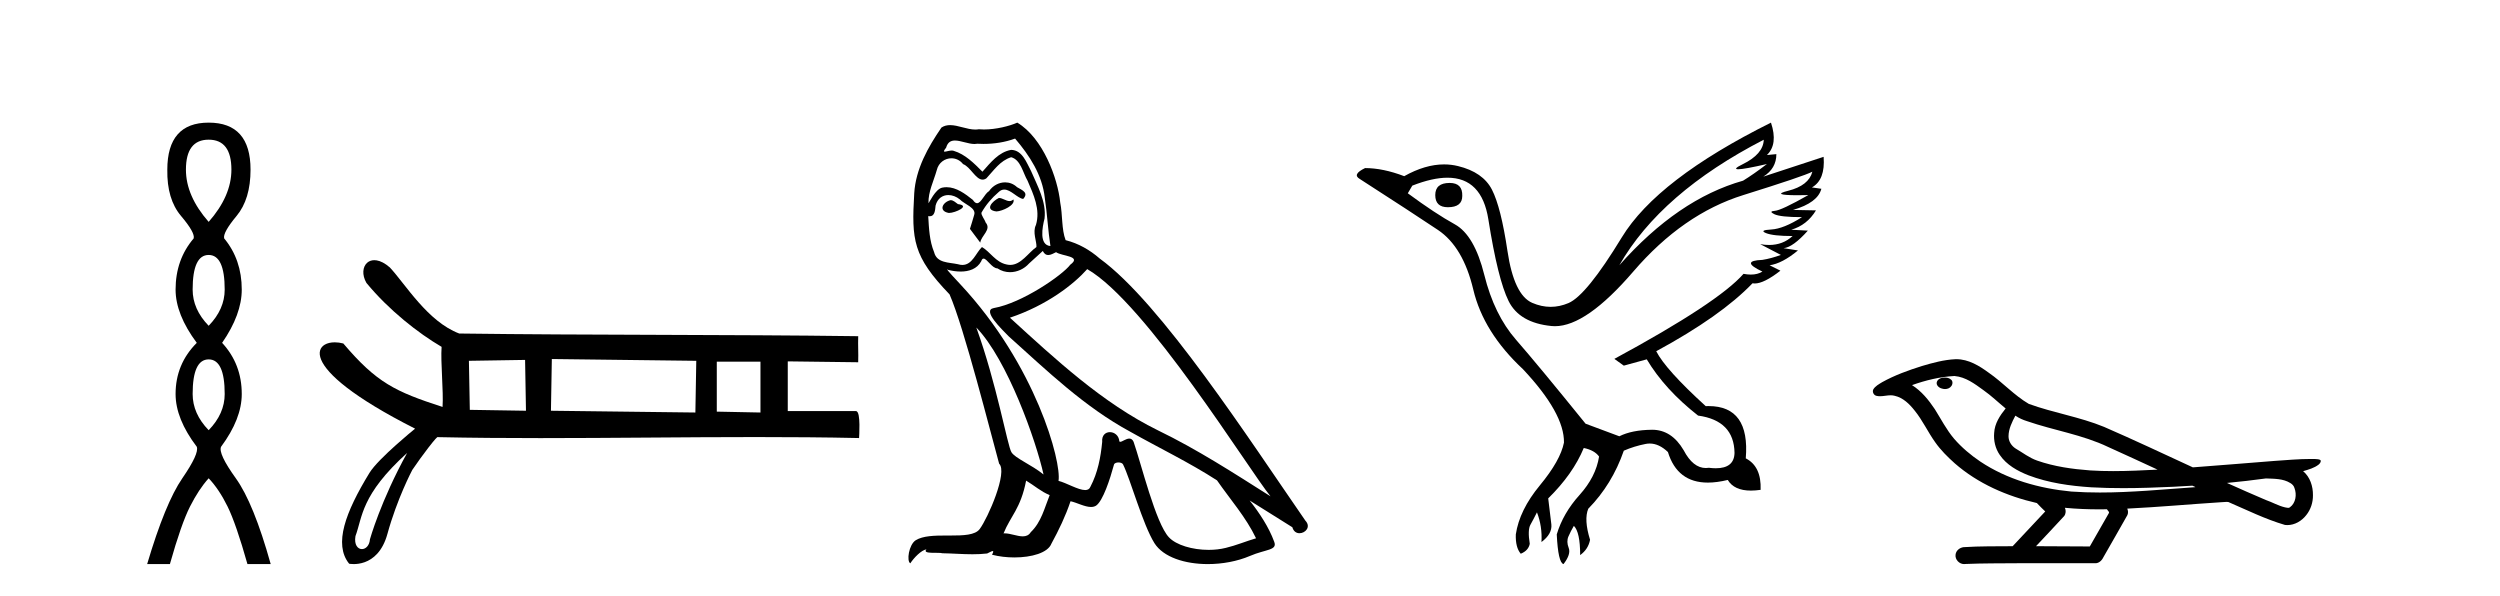 <?xml version='1.0' encoding='UTF-8' standalone='yes'?><svg xmlns='http://www.w3.org/2000/svg' xmlns:xlink='http://www.w3.org/1999/xlink' width='172.0' height='41.0' ><path d='M 14.356 9.61 Q 15.921 9.61 15.921 11.673 Q 15.921 13.487 14.356 15.265 Q 12.792 13.487 12.792 11.673 Q 12.792 9.61 14.356 9.61 ZM 14.356 17.541 Q 15.459 17.541 15.459 19.924 Q 15.459 21.276 14.356 22.414 Q 13.254 21.276 13.254 19.924 Q 13.254 17.541 14.356 17.541 ZM 14.356 24.726 Q 15.459 24.726 15.459 27.108 Q 15.459 28.46 14.356 29.598 Q 13.254 28.46 13.254 27.108 Q 13.254 24.726 14.356 24.726 ZM 14.356 8.437 Q 11.511 8.437 11.511 11.673 Q 11.476 13.7 12.454 14.856 Q 13.432 16.012 13.325 16.403 Q 12.08 17.862 12.08 19.924 Q 12.08 21.631 13.538 23.588 Q 12.08 25.046 12.08 27.108 Q 12.08 28.816 13.538 30.736 Q 13.716 31.198 12.543 32.906 Q 11.369 34.613 10.124 38.809 L 11.689 38.809 Q 12.471 36.035 13.076 34.844 Q 13.681 33.652 14.356 32.906 Q 15.068 33.652 15.655 34.844 Q 16.241 36.035 17.024 38.809 L 18.624 38.809 Q 17.451 34.613 16.224 32.906 Q 14.997 31.198 15.21 30.736 Q 16.633 28.816 16.633 27.108 Q 16.633 25.046 15.281 23.588 Q 16.633 21.631 16.633 19.924 Q 16.633 17.862 15.423 16.403 Q 15.317 16.012 16.277 14.856 Q 17.237 13.7 17.237 11.673 Q 17.237 8.437 14.356 8.437 Z' style='fill:#000000;stroke:none' /><path d='M 36.126 24.762 L 36.187 28.259 L 32.323 28.197 L 32.261 24.824 L 36.126 24.762 ZM 37.966 24.701 L 47.904 24.824 L 47.842 28.381 L 37.905 28.259 L 37.966 24.701 ZM 52.32 24.885 L 52.32 28.381 L 49.315 28.32 L 49.315 24.885 ZM 28.011 31.161 C 26.19 34.458 25.452 37.104 25.452 37.104 C 25.418 37.547 25.152 37.778 24.9 37.778 C 24.619 37.778 24.355 37.49 24.455 36.887 C 24.946 35.571 24.816 34.053 28.011 31.161 ZM 25.753 17.9 C 25.558 17.9 25.393 17.963 25.267 18.072 C 24.951 18.345 24.887 18.905 25.209 19.462 L 25.21 19.465 L 25.212 19.467 C 26.763 21.348 28.784 22.928 30.382 23.863 C 30.306 24.936 30.52 26.91 30.448 27.997 C 27.185 26.943 25.908 26.325 23.629 23.641 L 23.621 23.632 L 23.61 23.629 C 23.413 23.577 23.218 23.552 23.033 23.552 C 22.767 23.552 22.526 23.605 22.343 23.713 C 22.027 23.9 21.888 24.248 22.094 24.747 C 22.296 25.235 22.831 25.876 23.865 26.671 C 24.886 27.457 26.397 28.396 28.558 29.491 C 28.4 29.62 27.849 30.073 27.244 30.615 C 26.524 31.26 25.728 32.03 25.42 32.533 C 24.586 33.898 23.971 35.123 23.695 36.172 C 23.417 37.228 23.483 38.108 24.012 38.772 L 24.02 38.783 L 24.034 38.785 C 24.038 38.786 24.154 38.809 24.338 38.809 C 24.532 38.809 24.802 38.783 25.094 38.677 C 25.666 38.469 26.319 37.953 26.654 36.734 C 27.318 34.319 28.333 32.392 28.368 32.327 C 28.684 31.857 29.128 31.245 29.492 30.774 C 29.674 30.538 29.837 30.338 29.953 30.208 C 30.01 30.145 30.055 30.099 30.085 30.075 L 30.113 30.075 C 32.442 30.125 34.8 30.142 37.173 30.142 C 42.096 30.142 47.084 30.07 52.008 30.07 C 54.381 30.07 56.739 30.086 59.067 30.137 L 59.103 30.137 L 59.106 30.102 C 59.106 30.099 59.136 29.654 59.129 29.209 C 59.125 28.984 59.111 28.76 59.079 28.591 C 59.063 28.504 59.041 28.431 59.013 28.379 C 58.998 28.35 58.98 28.327 58.96 28.311 C 58.938 28.292 58.912 28.282 58.884 28.282 L 54.198 28.282 C 54.198 27.237 54.198 25.907 54.198 24.862 C 55.781 24.882 57.424 24.902 59.006 24.923 L 59.043 24.923 L 59.044 24.886 C 59.065 24.273 59.024 23.782 59.044 23.169 L 59.046 23.13 L 59.007 23.13 C 49.869 23.007 40.731 23.068 31.594 22.946 C 30.505 22.534 29.581 21.686 28.796 20.798 C 28.005 19.905 27.355 18.971 26.821 18.4 L 26.819 18.399 L 26.818 18.398 C 26.485 18.107 26.179 17.958 25.917 17.914 C 25.86 17.904 25.806 17.9 25.753 17.9 Z' style='fill:#000000;stroke:none' /><path d='M 68.724 13.619 C 68.268 13.839 67.711 14.447 68.555 14.548 C 68.96 14.531 69.888 14.109 69.72 13.721 L 69.72 13.721 C 69.632 13.804 69.543 13.834 69.454 13.834 C 69.215 13.834 68.969 13.619 68.724 13.619 ZM 65.398 13.771 C 64.841 13.906 64.554 14.514 65.263 14.649 C 65.274 14.65 65.287 14.651 65.3 14.651 C 65.708 14.651 66.82 14.156 65.904 14.042 C 65.752 13.94 65.6 13.771 65.398 13.771 ZM 69.838 9.534 C 70.834 10.699 71.712 12.049 71.88 13.603 C 72.049 14.717 72.1 15.831 72.269 16.928 C 71.475 16.861 71.712 15.628 71.864 15.038 C 71.999 13.873 71.374 12.792 70.935 11.762 C 70.631 11.205 70.344 10.328 69.568 10.311 C 68.707 10.463 68.15 11.189 67.592 11.813 C 67.019 11.239 66.411 10.615 65.617 10.378 C 65.576 10.363 65.529 10.357 65.48 10.357 C 65.303 10.357 65.094 10.435 64.999 10.435 C 64.916 10.435 64.917 10.377 65.094 10.159 C 65.201 9.78 65.424 9.668 65.699 9.668 C 66.101 9.668 66.615 9.907 67.048 9.907 C 67.114 9.907 67.177 9.901 67.238 9.889 C 67.38 9.897 67.523 9.901 67.666 9.901 C 68.404 9.901 69.145 9.789 69.838 9.534 ZM 69.568 10.817 C 70.226 10.986 70.378 11.898 70.699 12.438 C 71.104 13.383 71.593 14.413 71.273 15.476 C 71.019 15.983 71.34 16.624 71.306 16.996 C 70.743 17.391 70.249 18.226 69.502 18.226 C 69.42 18.226 69.335 18.216 69.247 18.194 C 68.504 18.042 68.133 17.333 67.559 16.996 C 67.143 17.397 66.897 18.228 66.213 18.228 C 66.119 18.228 66.017 18.212 65.904 18.178 C 65.28 18.042 64.453 18.11 64.267 17.35 C 63.946 16.574 63.912 15.713 63.862 14.869 L 63.862 14.869 C 63.899 14.876 63.933 14.879 63.965 14.879 C 64.306 14.879 64.337 14.483 64.368 14.143 C 64.499 13.649 64.853 13.42 65.247 13.42 C 65.512 13.42 65.795 13.524 66.039 13.721 C 66.326 14.042 67.204 14.295 67.019 14.801 C 66.934 15.105 66.833 15.426 66.732 15.747 L 67.441 16.692 C 67.508 16.202 68.234 15.797 67.812 15.308 C 67.744 15.088 67.491 14.801 67.525 14.632 C 67.829 14.092 68.234 13.619 68.707 13.214 C 68.835 13.09 68.964 13.042 69.094 13.042 C 69.546 13.042 70.001 13.635 70.395 13.687 C 70.783 13.265 70.361 13.096 69.973 12.877 C 69.732 12.65 69.442 12.546 69.152 12.546 C 68.729 12.546 68.309 12.766 68.048 13.147 C 67.728 13.339 67.504 13.98 67.223 13.98 C 67.134 13.98 67.039 13.917 66.934 13.755 C 66.419 13.342 65.801 12.879 65.125 12.879 C 65.026 12.879 64.925 12.889 64.824 12.91 C 64.346 13.009 63.917 13.976 63.881 13.976 C 63.88 13.976 63.879 13.975 63.879 13.974 C 63.862 13.181 64.233 12.472 64.453 11.695 C 64.575 11.185 65.012 10.89 65.458 10.89 C 65.75 10.89 66.045 11.016 66.259 11.29 C 66.761 11.476 67.13 12.359 67.602 12.359 C 67.685 12.359 67.772 12.332 67.863 12.269 C 68.386 11.712 68.808 11.053 69.568 10.817 ZM 67.17 22.533 C 69.314 24.744 71.29 30.349 71.796 32.645 C 70.969 31.97 69.838 31.531 69.585 31.109 C 69.314 30.67 68.572 26.399 67.17 22.533 ZM 74.801 18.515 C 78.853 20.845 85.909 32.307 87.412 34.148 C 84.879 32.544 82.381 30.923 79.663 29.606 C 75.848 27.733 72.589 24.694 69.483 21.858 C 72.049 20.997 73.889 19.545 74.801 18.515 ZM 70.597 33.067 C 71.138 33.388 71.627 33.827 72.218 34.063 C 71.864 34.941 71.644 35.92 70.918 36.612 C 70.782 36.832 70.587 36.901 70.365 36.901 C 69.981 36.901 69.515 36.694 69.124 36.694 C 69.097 36.694 69.071 36.695 69.044 36.697 C 69.517 35.515 70.226 34.992 70.597 33.067 ZM 71.745 17.266 C 71.848 17.478 71.978 17.547 72.117 17.547 C 72.298 17.547 72.494 17.427 72.657 17.35 C 73.062 17.637 74.463 17.604 73.636 18.211 C 73.113 18.92 70.316 20.854 68.373 21.195 C 67.534 21.342 68.943 22.668 69.399 23.141 C 72.032 25.504 74.615 28.003 77.772 29.708 C 79.747 30.822 81.824 31.818 83.731 33.05 C 84.643 34.367 85.723 35.582 86.416 37.034 C 85.723 37.237 85.048 37.524 84.339 37.693 C 83.965 37.787 83.56 37.831 83.154 37.831 C 82.038 37.831 80.918 37.499 80.423 36.967 C 79.511 36.005 78.515 31.902 77.992 30.4 C 77.917 30.231 77.812 30.174 77.697 30.174 C 77.469 30.174 77.205 30.397 77.074 30.397 C 77.048 30.397 77.027 30.388 77.012 30.366 C 76.979 29.95 76.659 29.731 76.36 29.731 C 76.064 29.731 75.789 29.946 75.831 30.4 C 75.729 31.463 75.527 32.527 75.02 33.489 C 74.958 33.653 74.829 33.716 74.658 33.716 C 74.178 33.716 73.374 33.221 72.826 33.084 C 73.045 31.784 71.273 25.133 66.073 19.562 C 65.891 19.365 65.099 18.53 65.168 18.53 C 65.176 18.53 65.196 18.541 65.229 18.566 C 65.495 18.635 65.795 18.683 66.092 18.683 C 66.661 18.683 67.22 18.508 67.508 17.975 C 67.552 17.843 67.607 17.792 67.671 17.792 C 67.903 17.792 68.252 18.464 68.622 18.464 C 68.891 18.643 69.191 18.726 69.489 18.726 C 69.979 18.726 70.464 18.504 70.8 18.127 C 71.121 17.84 71.425 17.553 71.745 17.266 ZM 69.99 8.437 C 69.459 8.673 68.53 8.908 67.696 8.908 C 67.575 8.908 67.455 8.903 67.339 8.893 C 67.26 8.907 67.18 8.913 67.099 8.913 C 66.53 8.913 65.919 8.608 65.369 8.608 C 65.159 8.608 64.959 8.652 64.773 8.774 C 63.845 10.125 63.001 11.627 62.899 13.299 C 62.714 16.506 62.798 17.62 65.33 20.254 C 66.326 22.516 68.183 29.893 68.74 31.902 C 69.348 32.476 67.981 35.616 67.407 36.393 C 67.094 36.823 66.272 36.844 65.387 36.844 C 65.291 36.844 65.194 36.844 65.097 36.844 C 64.302 36.844 63.497 36.861 63.001 37.169 C 62.528 37.473 62.359 38.604 62.629 38.756 C 62.883 38.368 63.389 37.845 63.743 37.794 L 63.743 37.794 C 63.406 38.148 64.588 37.98 64.841 38.064 C 65.524 38.075 66.214 38.133 66.907 38.133 C 67.242 38.133 67.578 38.119 67.913 38.081 C 68.065 38.014 68.228 37.911 68.299 37.911 C 68.354 37.911 68.354 37.973 68.251 38.165 C 68.729 38.29 69.266 38.352 69.791 38.352 C 70.972 38.352 72.091 38.037 72.336 37.406 C 72.843 36.477 73.315 35.498 73.653 34.485 C 74.084 34.577 74.626 34.88 75.06 34.88 C 75.187 34.88 75.305 34.854 75.409 34.789 C 75.881 34.468 76.371 32.966 76.641 31.97 C 76.667 31.866 76.807 31.816 76.95 31.816 C 77.086 31.816 77.224 31.862 77.266 31.953 C 77.772 32.966 78.616 36.072 79.427 37.372 C 80.038 38.335 81.52 38.809 83.097 38.809 C 84.089 38.809 85.12 38.622 85.993 38.25 C 87.091 37.777 87.901 37.878 87.665 37.271 C 87.293 36.258 86.652 35.295 85.977 34.435 L 85.977 34.435 C 86.956 35.042 87.935 35.667 88.914 36.275 C 88.995 36.569 89.198 36.686 89.405 36.686 C 89.804 36.686 90.22 36.252 89.809 35.819 C 85.977 30.282 79.882 20.845 75.662 17.789 C 74.987 17.198 74.193 16.743 73.315 16.523 C 73.028 15.78 73.113 14.784 72.944 13.94 C 72.775 12.269 71.762 9.5 69.99 8.437 Z' style='fill:#000000;stroke:none' /><path d='M 99.737 12.586 Q 98.746 12.586 98.746 13.421 Q 98.746 14.257 99.613 14.257 Q 100.604 14.257 100.604 13.483 Q 100.634 12.586 99.737 12.586 ZM 121.347 9.613 Q 121.316 10.604 119.892 11.301 Q 119.188 11.645 119.589 11.645 Q 119.999 11.645 121.564 11.285 L 121.564 11.285 Q 120.635 11.997 119.923 12.431 Q 115.434 13.7 111.409 18.251 Q 114.257 13.267 121.347 9.613 ZM 124.691 11.812 Q 124.443 12.771 123.019 13.127 Q 121.806 13.431 123.671 13.431 Q 123.995 13.431 124.412 13.421 L 124.412 13.421 Q 122.555 14.474 122.106 14.505 Q 121.657 14.536 122.075 14.737 Q 122.493 14.939 123.979 14.939 Q 122.71 15.744 121.858 15.79 Q 121.007 15.836 121.502 16.038 Q 121.997 16.239 123.329 16.239 Q 122.666 16.854 121.713 16.854 Q 121.42 16.854 121.1 16.796 L 121.1 16.796 L 122.524 17.539 Q 121.843 17.787 121.254 17.88 Q 119.675 17.942 121.254 18.685 Q 120.924 18.891 120.456 18.891 Q 120.222 18.891 119.954 18.84 Q 118.22 20.821 111.068 24.691 L 111.718 25.156 L 113.297 24.722 Q 114.536 26.797 116.827 28.592 Q 119.304 28.933 119.335 31.162 Q 119.308 32.216 118.049 32.216 Q 117.828 32.216 117.57 32.184 Q 117.466 32.2 117.365 32.2 Q 116.476 32.2 115.836 30.976 Q 115.009 29.567 113.667 29.567 Q 113.653 29.567 113.638 29.568 Q 112.276 29.583 111.409 30.016 L 109.087 29.15 Q 105.805 25.094 104.303 23.375 Q 102.802 21.657 102.121 18.917 Q 101.439 16.177 100.093 15.434 Q 98.746 14.691 96.857 13.298 L 97.167 12.771 Q 98.558 12.226 99.587 12.226 Q 101.947 12.226 102.399 15.093 Q 103.049 19.211 103.792 20.713 Q 104.536 22.214 106.749 22.431 Q 106.864 22.442 106.982 22.442 Q 109.14 22.442 112.369 18.685 Q 115.774 14.722 119.939 13.421 Q 124.103 12.121 124.691 11.812 ZM 121.843 8.437 Q 114.01 12.338 111.579 16.332 Q 109.149 20.326 107.91 20.852 Q 107.3 21.111 106.686 21.111 Q 106.054 21.111 105.418 20.837 Q 104.164 20.295 103.715 17.276 Q 103.266 14.257 102.647 13.05 Q 102.028 11.842 100.309 11.425 Q 99.841 11.311 99.353 11.311 Q 98.051 11.311 96.61 12.121 Q 95.154 11.564 93.916 11.564 Q 93.018 11.997 93.544 12.307 Q 97.198 14.66 98.932 15.821 Q 100.665 16.982 101.362 19.923 Q 102.059 22.865 104.783 25.403 Q 107.632 28.437 107.601 30.45 Q 107.353 31.688 105.944 33.391 Q 104.536 35.094 104.288 36.766 Q 104.257 37.664 104.628 38.097 Q 105.155 37.881 105.248 37.416 Q 105.093 36.456 105.294 36.1 Q 105.495 35.744 105.743 35.249 Q 106.115 36.209 106.053 37.292 Q 106.796 36.735 106.734 36.085 L 106.517 34.289 Q 108.22 32.617 108.963 30.821 Q 109.706 30.976 110.016 31.41 Q 109.799 32.803 108.669 34.057 Q 107.539 35.311 107.105 36.766 Q 107.198 38.716 107.57 38.809 Q 108.096 38.128 107.926 37.695 Q 107.755 37.261 107.91 36.905 Q 108.065 36.549 108.282 36.178 Q 108.715 36.611 108.715 38.19 Q 109.273 37.788 109.396 37.137 Q 108.963 35.744 109.273 35.001 Q 110.913 33.329 111.718 31.007 Q 112.431 30.698 113.22 30.543 Q 113.361 30.515 113.501 30.515 Q 114.142 30.515 114.753 31.1 Q 115.398 33.203 117.501 33.203 Q 118.122 33.203 118.87 33.02 Q 119.31 33.753 120.464 33.753 Q 120.772 33.753 121.131 33.701 Q 121.192 32.091 120.109 31.534 Q 120.408 27.938 117.548 27.938 Q 117.452 27.938 117.353 27.942 Q 114.598 25.434 113.948 24.165 Q 118.406 21.75 120.573 19.49 Q 120.645 19.504 120.725 19.504 Q 121.364 19.504 122.493 18.623 L 121.75 18.251 Q 122.617 18.128 123.7 17.23 L 122.71 17.075 Q 123.36 17.013 124.381 15.867 L 123.236 15.805 Q 124.319 15.496 124.939 14.474 L 123.36 14.443 Q 125.063 13.948 125.31 12.988 L 124.66 12.895 Q 125.589 12.369 125.465 10.79 L 125.465 10.79 L 121.316 12.152 Q 122.214 11.595 122.214 10.604 L 122.214 10.604 L 121.564 10.666 Q 122.338 9.923 121.843 8.437 Z' style='fill:#000000;stroke:none' /><path d='M 133.809 25.978 C 133.797 25.978 133.784 25.978 133.772 25.979 C 133.562 25.98 133.318 26.069 133.251 26.287 C 133.196 26.499 133.397 26.678 133.584 26.727 C 133.657 26.753 133.738 26.767 133.818 26.767 C 133.988 26.767 134.157 26.704 134.255 26.558 C 134.356 26.425 134.368 26.192 134.205 26.1 C 134.098 26.003 133.95 25.978 133.809 25.978 ZM 138.658 28.597 L 138.672 28.606 L 138.682 28.613 C 138.919 28.771 139.18 28.89 139.454 28.974 C 141.303 29.614 143.275 29.904 145.05 30.756 C 146.183 31.266 147.312 31.788 148.44 32.31 C 147.422 32.362 146.401 32.412 145.381 32.412 C 144.856 32.412 144.331 32.399 143.806 32.365 C 142.571 32.273 141.329 32.1 140.158 31.689 C 139.618 31.503 139.163 31.142 138.675 30.859 C 138.387 30.676 138.182 30.358 138.187 30.011 C 138.191 29.504 138.427 29.036 138.658 28.597 ZM 134.46 25.869 L 134.477 25.871 L 134.479 25.871 C 135.232 25.936 135.859 26.406 136.451 26.836 C 136.997 27.217 137.473 27.682 137.988 28.103 C 137.595 28.588 137.229 29.144 137.198 29.788 C 137.153 30.315 137.278 30.857 137.581 31.294 C 138.045 31.984 138.805 32.405 139.564 32.703 C 140.94 33.226 142.415 33.43 143.878 33.527 C 144.61 33.568 145.343 33.584 146.077 33.584 C 147.232 33.584 148.388 33.543 149.542 33.489 C 149.973 33.468 150.403 33.443 150.834 33.415 C 150.88 33.449 151.133 33.521 150.993 33.521 C 150.991 33.521 150.989 33.521 150.986 33.521 C 148.818 33.671 146.645 33.885 144.47 33.885 C 143.816 33.885 143.162 33.865 142.508 33.819 C 140.303 33.607 138.099 32.993 136.243 31.754 C 135.582 31.308 134.967 30.79 134.443 30.187 C 133.918 29.569 133.544 28.835 133.114 28.15 C 132.69 27.516 132.198 26.907 131.547 26.496 C 132.485 26.162 133.463 25.923 134.46 25.869 ZM 155.891 32.917 L 155.903 32.917 C 156.468 32.942 157.078 32.922 157.573 33.233 C 157.706 33.31 157.818 33.425 157.86 33.578 C 158.029 34.022 157.953 34.61 157.546 34.901 C 157.51 34.931 157.47 34.941 157.427 34.941 C 157.355 34.941 157.277 34.913 157.208 34.906 C 156.748 34.8 156.336 34.552 155.889 34.4 C 154.993 34.018 154.102 33.627 153.214 33.226 C 154.109 33.143 155.002 33.038 155.891 32.917 ZM 142.065 34.936 C 142.084 34.937 142.103 34.939 142.122 34.941 C 142.888 35.013 143.657 35.043 144.427 35.043 C 144.604 35.043 144.782 35.041 144.96 35.038 C 144.994 35.126 145.144 35.208 145.09 35.301 C 144.653 36.066 144.215 36.831 143.778 37.597 C 142.544 37.586 141.311 37.581 140.077 37.578 C 140.723 36.886 141.377 36.202 142.016 35.504 C 142.136 35.343 142.148 35.116 142.065 34.936 ZM 134.599 24.712 C 134.579 24.712 134.56 24.712 134.541 24.713 C 133.75 24.749 132.98 24.96 132.226 25.183 C 131.288 25.478 130.354 25.815 129.494 26.293 C 129.269 26.433 129.01 26.565 128.876 26.803 C 128.802 26.977 128.919 27.2 129.107 27.235 C 129.186 27.254 129.266 27.261 129.346 27.261 C 129.59 27.261 129.835 27.196 130.079 27.196 C 130.172 27.196 130.264 27.205 130.355 27.231 C 130.93 27.36 131.371 27.795 131.724 28.243 C 132.274 28.917 132.636 29.722 133.142 30.428 C 133.521 30.969 133.992 31.433 134.482 31.873 C 136.08 33.271 138.078 34.141 140.137 34.61 C 140.32 34.811 140.518 34.998 140.712 35.188 C 139.965 35.985 139.217 36.782 138.47 37.579 C 137.346 37.589 136.218 37.572 135.096 37.645 C 134.828 37.677 134.574 37.877 134.543 38.155 C 134.493 38.49 134.794 38.809 135.125 38.809 C 135.154 38.809 135.183 38.807 135.213 38.802 C 136.42 38.751 137.629 38.76 138.838 38.75 C 139.489 38.747 140.14 38.746 140.791 38.746 C 141.93 38.746 143.069 38.749 144.207 38.75 C 144.457 38.723 144.636 38.516 144.734 38.3 C 145.277 37.345 145.83 36.394 146.367 35.435 C 146.43 35.295 146.416 35.13 146.355 34.993 C 148.511 34.887 150.66 34.691 152.814 34.553 C 152.938 34.553 153.066 34.53 153.19 34.53 C 153.23 34.53 153.27 34.532 153.31 34.539 C 154.595 35.093 155.858 35.721 157.205 36.116 C 157.26 36.123 157.316 36.126 157.37 36.126 C 157.881 36.126 158.363 35.838 158.67 35.44 C 158.98 35.055 159.138 34.562 159.131 34.069 C 159.139 33.459 158.934 32.816 158.455 32.418 C 158.825 32.306 159.218 32.203 159.525 31.961 C 159.604 31.893 159.701 31.779 159.657 31.668 C 159.556 31.576 159.398 31.598 159.271 31.58 C 159.178 31.578 159.085 31.577 158.992 31.577 C 158.147 31.577 157.303 31.656 156.46 31.713 C 154.595 31.856 152.733 32.019 150.868 32.154 C 148.836 31.217 146.811 30.26 144.76 29.37 C 143.087 28.682 141.278 28.406 139.582 27.788 C 138.575 27.2 137.792 26.312 136.835 25.651 C 136.181 25.17 135.437 24.712 134.599 24.712 Z' style='fill:#000000;stroke:none' /></svg>